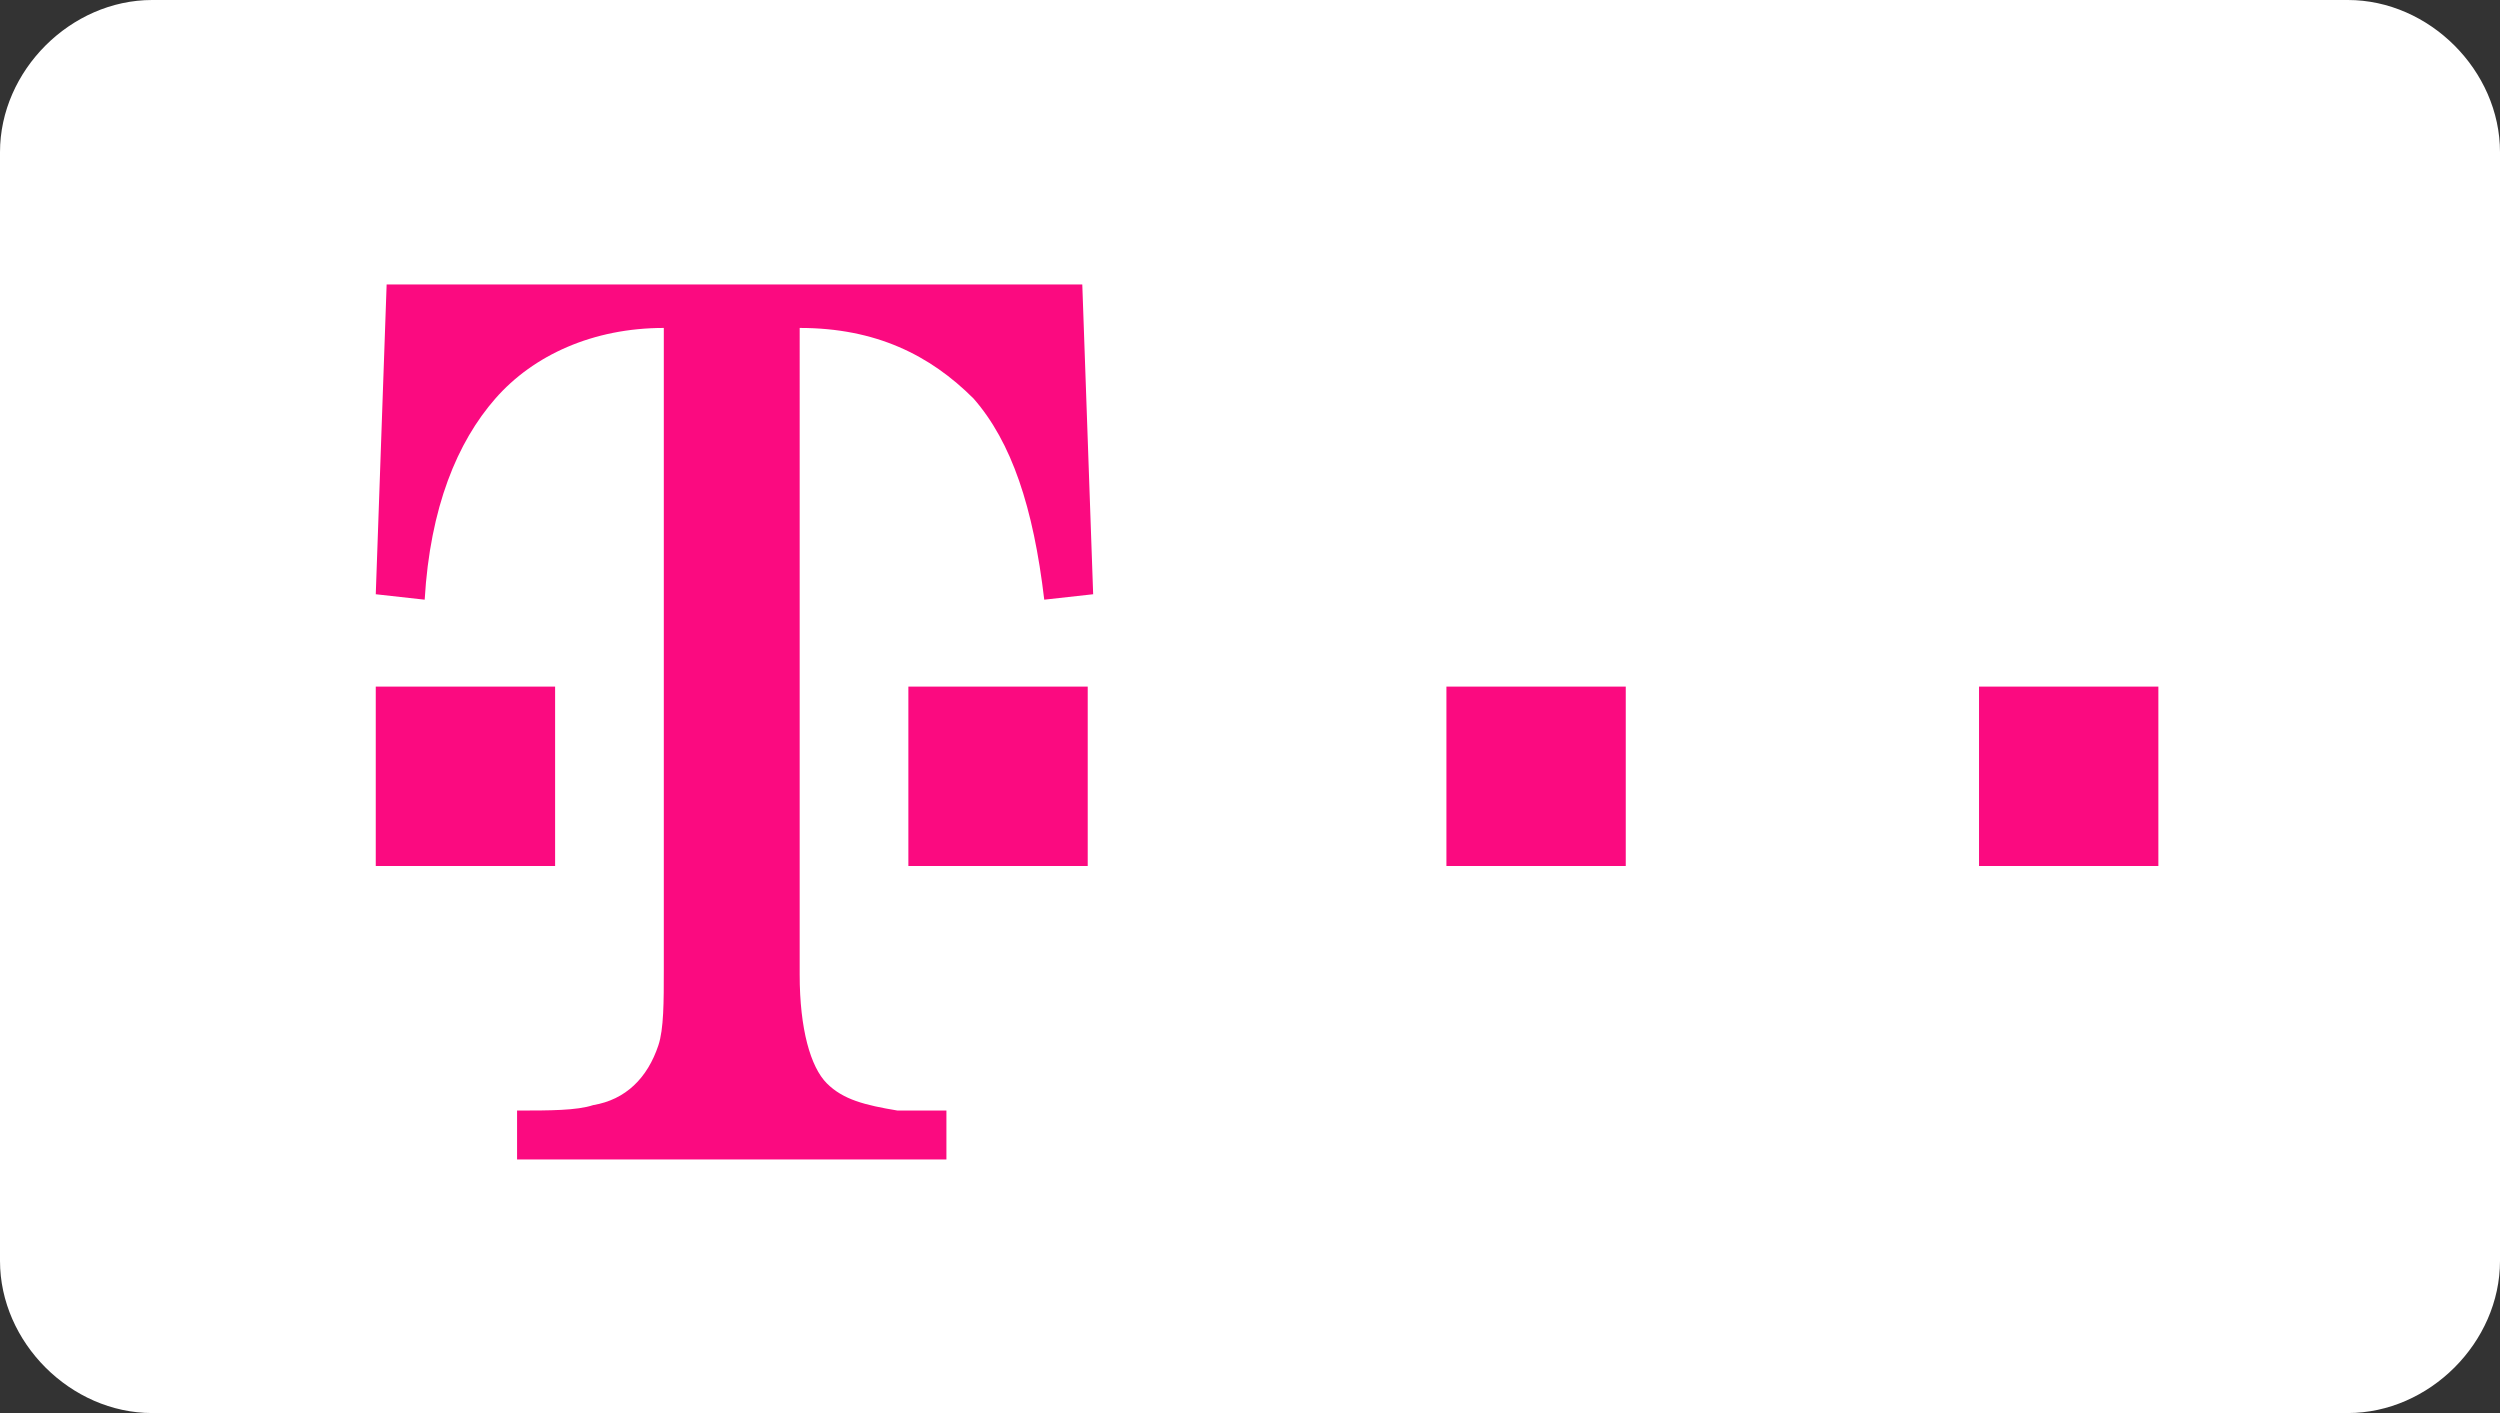 <?xml version="1.0" encoding="UTF-8" standalone="no"?>
<!-- Generator: Adobe Illustrator 19.1.1, SVG Export Plug-In . SVG Version: 6.00 Build 0)  -->

<svg
   xmlns:dc="http://purl.org/dc/elements/1.1/"
   xmlns:cc="http://creativecommons.org/ns#"
   xmlns:rdf="http://www.w3.org/1999/02/22-rdf-syntax-ns#"
   xmlns:svg="http://www.w3.org/2000/svg"
   xmlns="http://www.w3.org/2000/svg"
   xmlns:sodipodi="http://sodipodi.sourceforge.net/DTD/sodipodi-0.dtd"
   xmlns:inkscape="http://www.inkscape.org/namespaces/inkscape"
   version="1.1"
   id="Ebene_1"
   x="0px"
   y="0px"
   viewBox="0 0 46 26"
   style="enable-background:new 0 0 46 26;"
   xml:space="preserve"
   inkscape:version="0.91 r13725"
   sodipodi:docname="Telekom_logo_header2.svg"><rect x="0" y="0" width="46" height="26" fill="#333333" stroke="none"/><defs
     id="defs13" /><sodipodi:namedview
     pagecolor="#ffffff"
     bordercolor="#666666"
     borderopacity="1"
     objecttolerance="10"
     gridtolerance="10"
     guidetolerance="10"
     inkscape:pageopacity="0"
     inkscape:pageshadow="2"
     inkscape:window-width="828"
     inkscape:window-height="480"
     id="namedview11"
     showgrid="false"
     inkscape:zoom="7.6086957"
     inkscape:cx="24.051429"
     inkscape:cy="11.948571"
     inkscape:window-x="1998"
     inkscape:window-y="233"
     inkscape:window-maximized="0"
     inkscape:current-layer="Ebene_1" /><style
     type="text/css"
     id="style3">
	.st0{fill:#FFFFFF;}
	.st1{fill:#FB0A80;}
</style><g
     id="g5"><path
       class="st0"
       d="M43.2,26H2.8C1.3,26,0,24.7,0,23.2V2.8C0,1.3,1.3,0,2.8,0h40.4C44.7,0,46,1.3,46,2.8v20.4   C46,24.7,44.7,26,43.2,26z"
       id="path7" /><g
       id="layer1_2_"
       transform="translate(-449.886,-505.466)"><path
         id="path108_3_"
         sodipodi:nodetypes="cccccccccccccccsccccccccscccccccccccsccccc"
         inkscape:connector-curvature="0"
         class="st1"
         d="    M486.3,518.1h3.3v3.3h-3.3V518.1z M476.5,518.1h3.3v3.3h-3.3V518.1z M466.6,518.1h3.3v3.3h-3.3V518.1z M464.6,523.4    c0,1,0.2,1.7,0.5,2c0.3,0.3,0.7,0.4,1.3,0.5c0.2,0,0.5,0,0.9,0v0.9h-7.9v-0.9c0.6,0,1.1,0,1.4-0.1c0.6-0.1,1-0.5,1.2-1.1    c0.1-0.3,0.1-0.8,0.1-1.4v-11.8c-1.3,0-2.4,0.5-3.1,1.3c-0.7,0.8-1.2,2-1.3,3.7l-0.9-0.1l0.2-5.7h12.8l0.2,5.7l-0.9,0.1    c-0.2-1.7-0.6-2.9-1.3-3.7c-0.8-0.8-1.8-1.3-3.2-1.3V523.4L464.6,523.4z M456.8,518.1h3.3v3.3h-3.3V518.1z" /></g></g></svg>